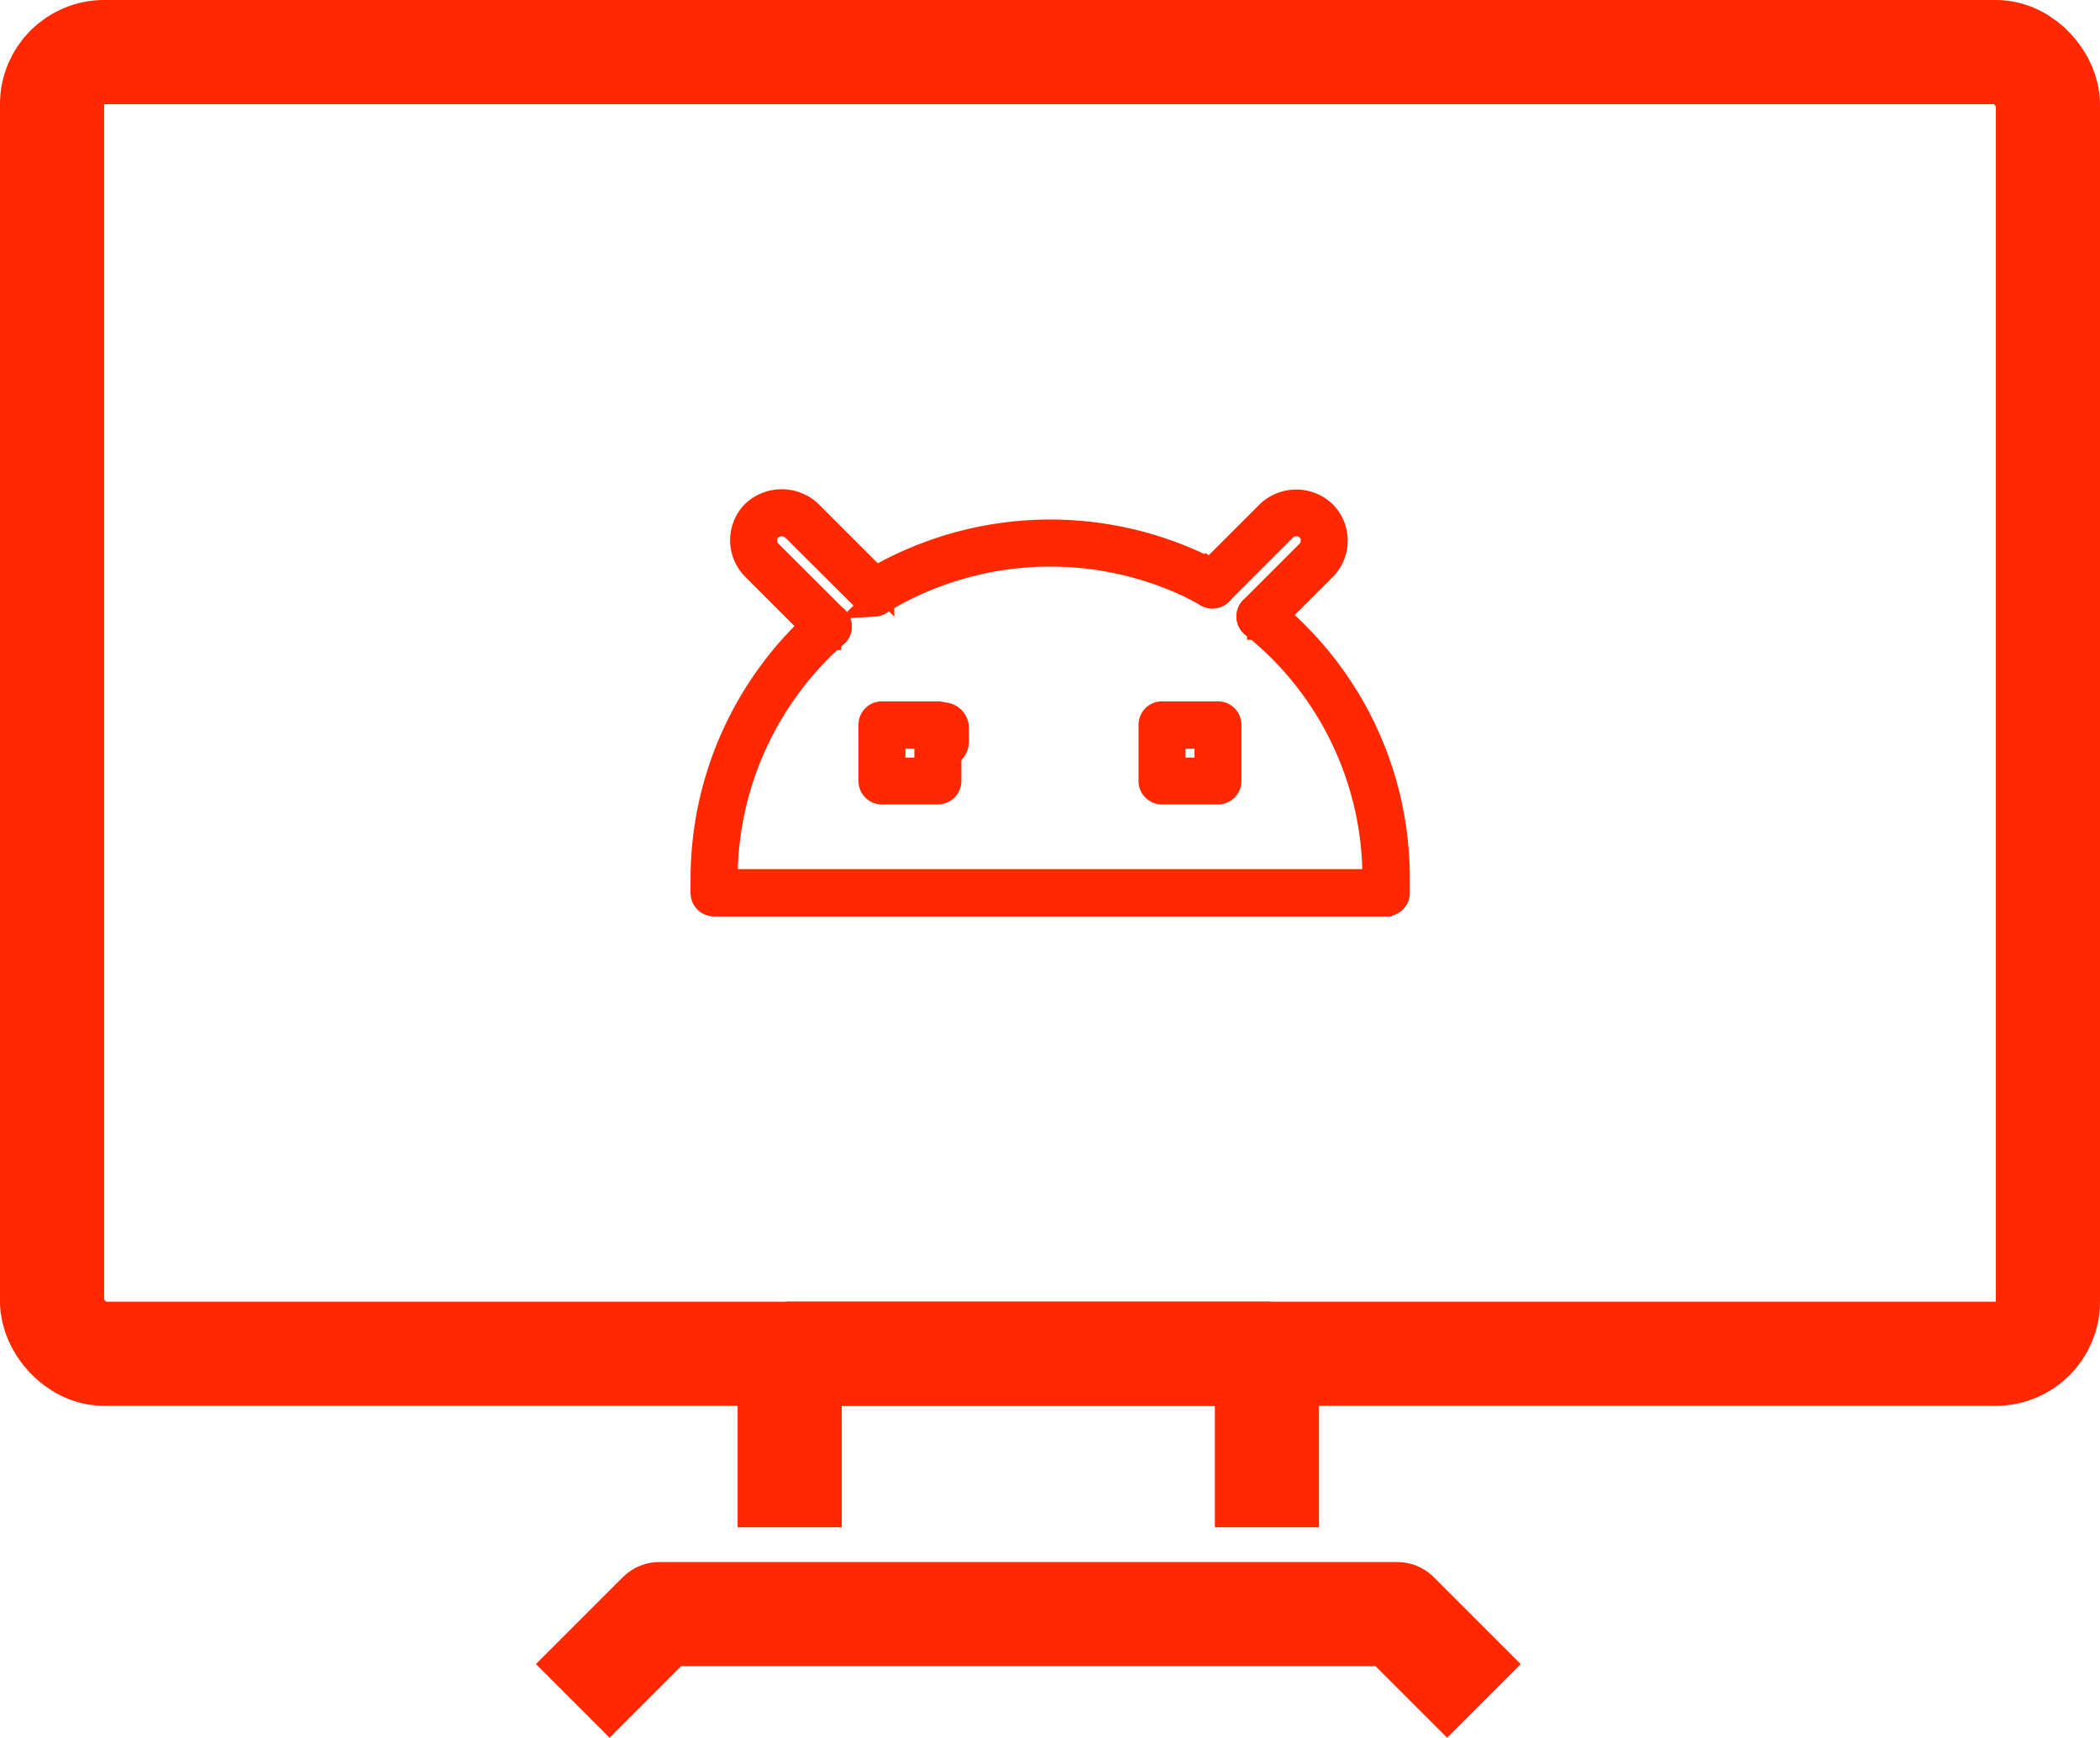 <?xml version="1.0" encoding="UTF-8"?> <svg xmlns="http://www.w3.org/2000/svg" width="40.333" height="33.374" viewBox="0 0 40.333 33.374"><g id="tv_1_" data-name="tv (1)" transform="translate(1 1)"><rect id="Rectangle_44" data-name="Rectangle 44" width="38.333" height="25" rx="1" fill="none" stroke="#ff2800" stroke-linejoin="round" stroke-width="2"></rect><path id="Path_155" data-name="Path 155" d="M10,31.667,11.667,30H25.833L27.5,31.667M14.167,28.333V25h9.166v3.333" fill="none" stroke="#ff2800" stroke-linejoin="round" stroke-width="2" fill-rule="evenodd"></path><g id="Group_1925" data-name="Group 1925"><path id="Path_156" data-name="Path 156" d="M25.62,16.35H12.713a.2.2,0,0,1-.2-.2v-.269a6.66,6.66,0,0,1,2.263-5,.2.2,0,0,1,.267.3,6.257,6.257,0,0,0-2.126,4.695v.067h12.5v-.067A6.215,6.215,0,0,0,23.077,11a.2.2,0,0,1,.25-.32,6.615,6.615,0,0,1,2.5,5.2v.269a.2.2,0,0,1-.206.2ZM22.393,14.2H21.317a.2.2,0,0,1-.2-.2V12.92a.2.2,0,0,1,.2-.2h1.076a.2.2,0,0,1,.2.2V14a.2.2,0,0,1-.2.2Zm-.874-.4h.673v-.672h-.673Zm-4.505.4H15.938a.2.2,0,0,1-.2-.2V12.92a.2.2,0,0,1,.2-.2h1.076a.2.2,0,0,1,.2.2V14a.2.2,0,0,1-.2.2Zm-.874-.4h.672v-.672H16.14Zm-.358-3.206a.2.2,0,0,1-.115-.366,3.045,3.045,0,0,1,.356-.213,6.692,6.692,0,0,1,6-.149q.189.092.369.2a.2.2,0,1,1-.213.342c-.107-.066-.22-.122-.333-.179a6.29,6.29,0,0,0-5.634.143,2.84,2.84,0,0,0-.314.186.2.2,0,0,1-.115.036Z" fill="#ff2800" stroke="#ff2800" stroke-width="0.5"></path><path id="Path_157" data-name="Path 157" d="M17.117,13.489a.242.242,0,0,1-.242-.242l-.023-.023a.242.242,0,1,1,0-.484h.265a.242.242,0,0,1,.242.242v.265a.242.242,0,0,1-.242.242Zm-2.21-2.254a.2.2,0,0,1-.143-.06L13.489,9.9a.743.743,0,0,1,0-1.048.773.773,0,0,1,1.05,0l1.387,1.387a.2.2,0,1,1-.285.285L14.253,9.142a.357.357,0,0,0-.478,0,.34.34,0,0,0,0,.478l1.274,1.27a.2.2,0,0,1-.142.343v0ZM23.2,11.04a.2.2,0,0,1-.142-.343l1.076-1.076a.34.34,0,0,0,0-.479.35.35,0,0,0-.473,0l-1.232,1.232a.2.2,0,0,1-.285-.285l1.232-1.232a.762.762,0,0,1,1.04,0,.744.744,0,0,1,0,1.053L23.34,10.986a.2.2,0,0,1-.14.055Z" fill="#ff2800" stroke="#ff2800" stroke-width="0.5"></path></g></g></svg> 